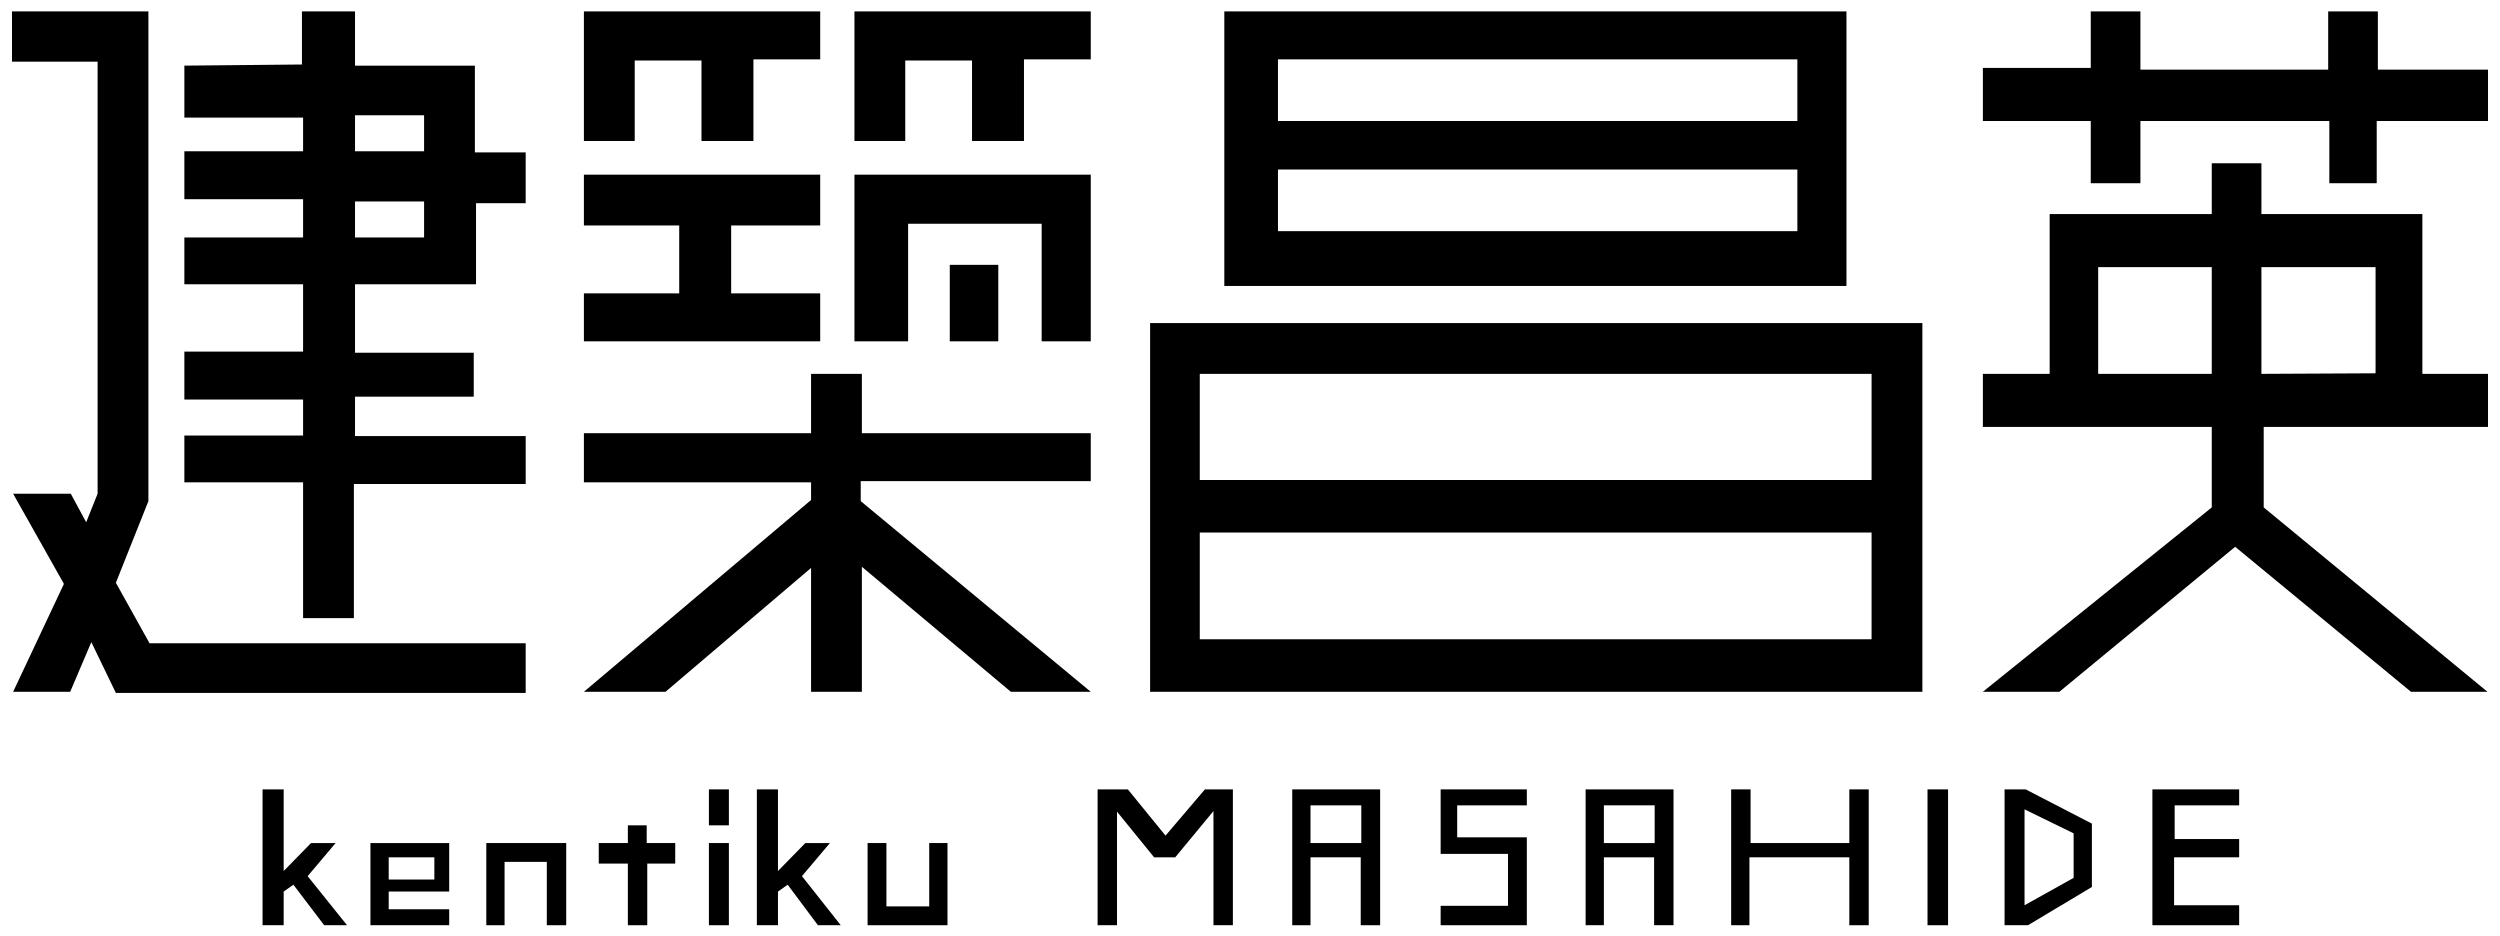 <?xml version="1.0" encoding="utf-8"?>
<!-- Generator: Adobe Illustrator 21.1.0, SVG Export Plug-In . SVG Version: 6.00 Build 0)  -->
<svg version="1.1" id="レイヤー_1" xmlns="http://www.w3.org/2000/svg" xmlns:xlink="http://www.w3.org/1999/xlink" x="0px"
	 y="0px" viewBox="0 0 438 164" style="enable-background:new 0 0 438 164;" xml:space="preserve">
<g>
	<g>
		<g>
			<polygon points="2.1,2 2.1,10.8 17.1,10.8 17.1,86.5 15.1,91.5 12.4,86.5 2.3,86.5 11.2,102.3 2.3,121.2 12.3,121.2 16,112.5 
				20.3,121.4 92.1,121.4 92.1,112.7 26.2,112.7 20.3,102.1 26,87.8 26,2 			"/>
			<g>
				<path d="M83.4,49.6v-14h8.7v-8.9h-8.9V11.5h-21V2h-9.3v9.3l-20.6,0.2v9.1h20.8v5.9H32.3v8.4h20.8v6.7H32.3v8.2h20.8v11.8H32.3
					V70h20.8v6.3H32.3v8.2h20.8v23.8H62V84.8h30.1v-8.4H62.2v-6.9H83v-7.7H62.2v-12h21.2V49.6z M62.2,20.2h12.1v6.3H62.2V20.2z
					 M62.2,35.3h12.1v6.3H62.2V35.3z"/>
			</g>
			<polygon points="102.3,2 102.3,24.7 111.2,24.7 111.2,10.6 122.9,10.6 122.9,24.7 132,24.7 132,10.4 143.7,10.4 143.7,2 			"/>
			<polygon points="149.7,2 149.7,24.7 158.6,24.7 158.6,10.6 170.3,10.6 170.3,24.7 179.4,24.7 179.4,10.4 191.1,10.4 191.1,2 			
				"/>
			<polygon points="102.3,30.6 102.3,39.5 119,39.5 119,51.4 102.3,51.4 102.3,59.8 143.7,59.8 143.7,51.4 128.1,51.4 128.1,39.5 
				143.7,39.5 143.7,30.6 			"/>
			<polygon points="149.7,30.6 149.7,59.8 159.1,59.8 159.1,39.2 182.5,39.2 182.5,59.8 191.1,59.8 191.1,30.6 			"/>
			<rect x="166.4" y="46.4" width="8.5" height="13.4"/>
			<polygon points="142.1,65.5 142.1,75.9 102.3,75.9 102.3,84.5 142.1,84.5 142.1,87.6 102.3,121.2 116.6,121.2 142.1,99.5 
				142.1,121.2 151,121.2 151,99.3 177.1,121.2 191.1,121.2 150.8,87.8 150.8,84.3 191.1,84.3 191.1,75.9 151,75.9 151,65.5 			"/>
			<g>
				<path d="M214.5,2v48.1h109V2H214.5z M314.9,40.5h-91V29.7h91V40.5z M314.9,21.2h-91V10.4h91V21.2z"/>
			</g>
			<g>
				<path d="M201.5,56.6v64.6h135.3V56.6H201.5z M327.9,112H210.2V93.3h117.7V112z M327.9,84.1H210.2V65.5h117.7V84.1z"/>
			</g>
			<polygon points="366.3,2 366.3,11.9 347.4,11.9 347.4,21.2 366.3,21.2 366.3,32.1 375,32.1 375,21.2 408.1,21.2 408.1,32.1 
				416.4,32.1 416.4,21.2 435.9,21.2 435.9,12.2 416.6,12.2 416.6,2 407.9,2 407.9,12.2 375,12.2 375,2 			"/>
			<g>
				<path d="M435.9,74.8v-9.3h-11.5v-28h-28.2v-8.9h-8.7v8.9h-28.4v28h-11.7v9.3h40.1v14.1l-40.1,32.3h13.4l30.8-25.4l30.8,25.4
					h13.4l-39.2-32.3V74.8H435.9z M387.5,65.5h-19.9V46.8h19.9V65.5z M396.2,65.5V46.8h20v18.6L396.2,65.5L396.2,65.5z"/>
			</g>
			<polygon points="46,138.3 49.7,138.3 49.7,152.6 54.5,147.7 58.8,147.7 53.9,153.5 60.8,162.1 56.8,162.1 51.4,155 49.7,156.2 
				49.7,162.1 46,162.1 			"/>
			<polygon points="132.6,138.3 136.3,138.3 136.3,152.6 141.1,147.7 145.4,147.7 140.5,153.5 147.3,162.1 143.3,162.1 138,155 
				136.3,156.2 136.3,162.1 132.6,162.1 			"/>
			<g>
				<path d="M78.7,156.3v-8.6H64.9v14.4h13.8v-2.8H68.1v-3.1h10.6V156.3z M68.1,150.2h8v3.9h-8V150.2z"/>
			</g>
			<polygon points="85.2,147.7 99.2,147.7 99.2,162.1 95.8,162.1 95.8,151 88.4,151 88.4,162.1 85.2,162.1 			"/>
			<polygon points="166,162.1 152,162.1 152,147.7 155.3,147.7 155.3,158.8 162.8,158.8 162.8,147.7 166,147.7 			"/>
			<polygon points="104.9,147.7 104.9,151.3 110,151.3 110,162.1 113.4,162.1 113.4,151.3 118.3,151.3 118.3,147.7 113.3,147.7 
				113.3,144.6 110,144.6 110,147.7 			"/>
			<rect x="124.2" y="138.3" width="3.5" height="6.3"/>
			<rect x="124.2" y="147.7" width="3.5" height="14.4"/>
			<polygon points="192.3,138.3 192.3,162.1 195.7,162.1 195.7,142.2 202.2,150.2 205.9,150.2 212.6,142.1 212.6,162.1 216,162.1 
				216,138.3 211.1,138.3 204.2,146.4 197.6,138.3 			"/>
			<g>
				<path d="M226.4,138.3v23.8h3.2v-11.9h8.8v11.9h3.4v-23.8H226.4z M238.5,147.7h-8.9v-6.6h8.9V147.7z"/>
			</g>
			<g>
				<path d="M277.8,138.3v23.8h3.2v-11.9h8.8v11.9h3.4v-23.8H277.8z M289.9,147.7H281v-6.6h8.9V147.7z"/>
			</g>
			<polygon points="252.4,138.3 252.4,149.6 264.2,149.6 264.2,158.7 252.4,158.7 252.4,162.1 267.5,162.1 267.5,146.7 255.3,146.7 
				255.3,141.1 267.5,141.1 267.5,138.3 			"/>
			<polygon points="303.3,138.3 303.3,162.1 306.5,162.1 306.5,150.2 324,150.2 324,162.1 327.4,162.1 327.4,138.3 324,138.3 
				324,147.7 306.7,147.7 306.7,138.3 			"/>
			<rect x="337.7" y="138.3" width="3.6" height="23.8"/>
			<g>
				<path d="M354.9,138.3h-3.7v23.8h4.1l11.2-6.7v-11.1L354.9,138.3z M363.3,153.8l-8.6,4.8v-16.8l8.6,4.2V153.8z"/>
			</g>
			<polygon points="377.1,138.3 377.1,162.1 392.3,162.1 392.3,158.6 380.9,158.6 380.9,150.2 392.3,150.2 392.3,147 381,147 
				381,141.1 392.3,141.1 392.3,138.3 			"/>
		</g>
	</g>
</g>
</svg>
